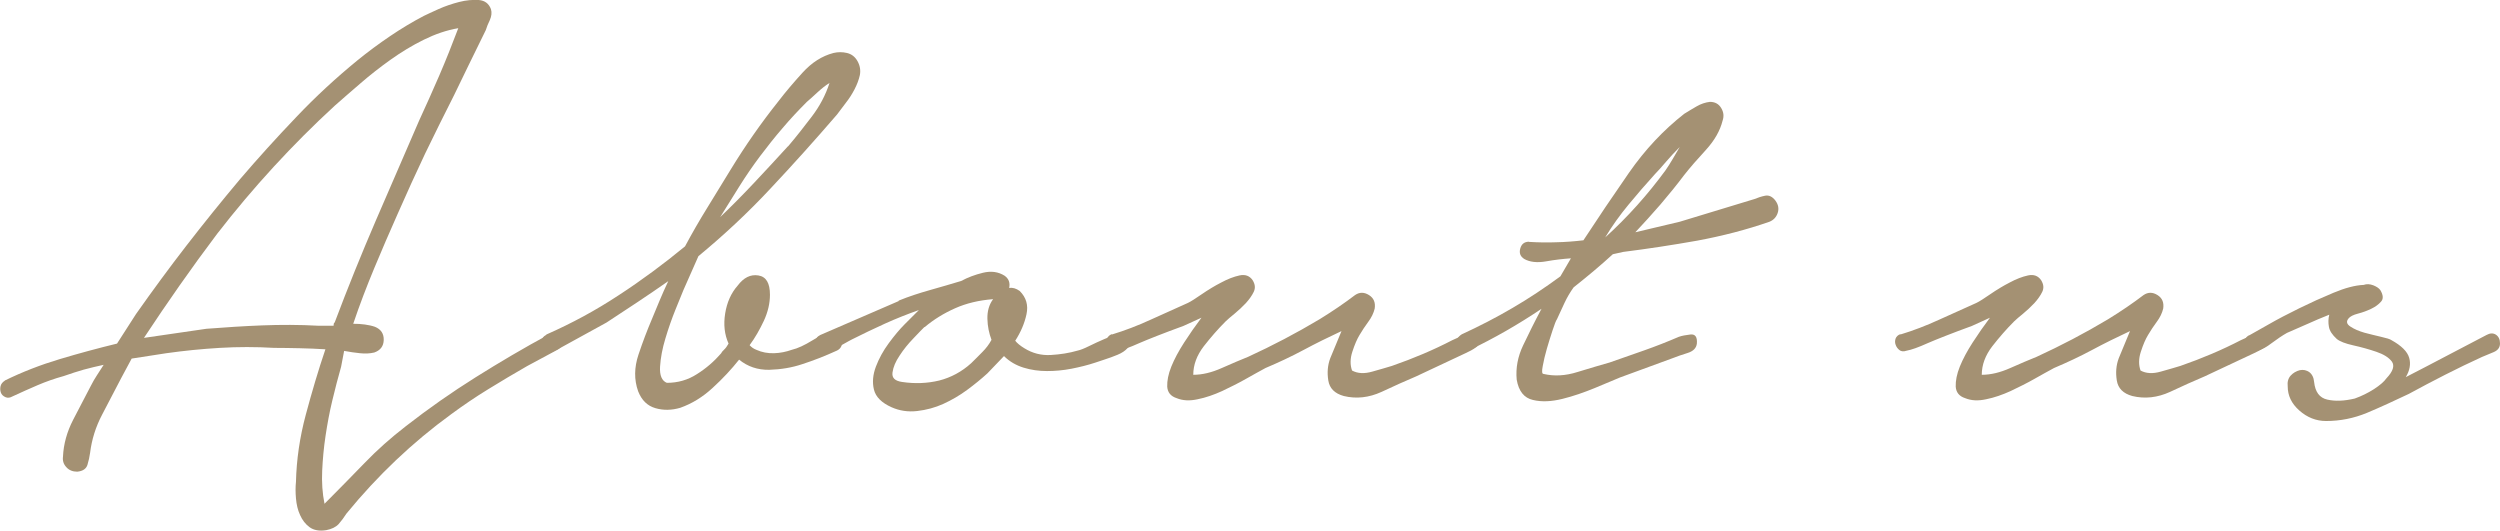 <?xml version="1.0" encoding="UTF-8"?>
<svg id="_レイヤー_2" data-name="レイヤー 2" xmlns="http://www.w3.org/2000/svg" viewBox="0 0 140.14 29.75">
  <defs>
    <style>
      .cls-1 {
        fill: #a49173;
      }
    </style>
  </defs>
  <g id="_レイヤー_1-2" data-name="レイヤー 1">
    <g>
      <path class="cls-1" d="m.27,21.33c.98-.48,2.01-.88,3.08-1.2,1.07-.32,2.14-.61,3.21-.87l1.06-1.65c.93-1.32,1.87-2.6,2.83-3.84.96-1.24,1.96-2.48,3-3.72,1.01-1.18,2.06-2.34,3.15-3.48,1.08-1.14,2.23-2.2,3.44-3.19.59-.48,1.2-.93,1.82-1.35.62-.42,1.25-.8,1.9-1.14.17-.08.44-.21.82-.38.38-.17.77-.3,1.16-.4.39-.1.76-.13,1.1-.11.34.03.56.2.68.51.06.2.03.4-.06.61-.1.21-.18.4-.23.57l-.97,1.98-.8,1.65c-.56,1.1-1.1,2.2-1.63,3.29-.52,1.1-1.03,2.22-1.54,3.38-.45,1.01-.89,2.03-1.31,3.04-.42,1.01-.82,2.05-1.18,3.12.22,0,.44.01.65.04.21.03.4.07.57.13.34.14.5.39.49.74-.01.35-.19.58-.53.7-.25.06-.52.07-.8.04-.28-.03-.58-.07-.89-.13l-.17.89c-.17.59-.33,1.22-.49,1.88-.16.66-.28,1.32-.38,1.98-.1.66-.16,1.32-.19,1.96-.03.65.01,1.27.13,1.86.79-.79,1.53-1.55,2.24-2.28.7-.73,1.48-1.42,2.32-2.07,1.27-.99,2.57-1.9,3.91-2.74,1.34-.84,2.71-1.65,4.12-2.41.14-.08.27-.11.38-.06.11.04.2.12.27.23.07.11.1.23.08.36-.01.13-.09.23-.23.32l-1.73.93c-.73.42-1.46.85-2.17,1.29-.72.44-1.41.91-2.09,1.41-2.17,1.58-4.12,3.43-5.87,5.57-.14.22-.29.42-.44.59-.16.17-.39.28-.7.34-.39.06-.7,0-.93-.17-.23-.17-.4-.39-.53-.68-.13-.28-.2-.59-.23-.93-.03-.34-.03-.65,0-.93.03-1.24.21-2.49.55-3.76.34-1.27.7-2.49,1.1-3.67-.48-.03-.96-.05-1.44-.06-.48-.01-.96-.02-1.44-.02-1.01-.06-2.03-.06-3.04,0-1.01.06-2.01.16-3,.3l-1.94.3-.59,1.1c-.34.65-.69,1.32-1.06,2.03-.37.7-.59,1.42-.68,2.15-.03.22-.08.45-.15.68-.07.22-.26.35-.57.38-.25,0-.46-.08-.61-.25-.16-.17-.22-.37-.19-.59.03-.7.22-1.39.57-2.07.35-.68.68-1.31.99-1.9.11-.22.23-.42.34-.59.11-.17.24-.37.38-.59-.39.08-.77.18-1.12.27-.35.1-.72.22-1.12.36-.51.14-.99.31-1.46.51-.46.2-.94.41-1.41.63-.14.08-.27.1-.4.04-.13-.06-.21-.14-.25-.25-.04-.11-.05-.23-.02-.36.03-.13.11-.23.25-.32Zm18.49-3.25c.73-1.94,1.5-3.84,2.3-5.7.8-1.86,1.61-3.73,2.43-5.61.39-.84.77-1.7,1.14-2.55.37-.86.72-1.74,1.06-2.64-.65.11-1.29.33-1.94.65-.65.32-1.27.7-1.86,1.12-.59.42-1.15.86-1.67,1.31-.52.45-1.01.87-1.46,1.27-2.36,2.17-4.56,4.56-6.59,7.18-1.44,1.91-2.8,3.86-4.1,5.83l3.5-.51c1.04-.08,2.08-.15,3.12-.19,1.04-.04,2.1-.04,3.17.02h.84c0-.08.01-.14.04-.17Z"/>
      <path class="cls-1" d="m30.63,18.75c1.41-.62,2.76-1.35,4.05-2.2,1.29-.84,2.53-1.76,3.72-2.74.39-.73.81-1.46,1.25-2.17.44-.72.88-1.44,1.33-2.17.79-1.29,1.67-2.56,2.66-3.8.39-.51.84-1.04,1.35-1.6.51-.56,1.08-.93,1.73-1.1.25-.06.51-.06.76,0,.25.06.45.21.59.46.14.25.18.51.13.78-.06.27-.16.53-.3.8-.14.27-.3.52-.49.76-.18.24-.34.46-.49.65-1.24,1.44-2.48,2.82-3.74,4.16-1.25,1.34-2.6,2.6-4.03,3.78l-.84,1.9c-.08.2-.23.56-.44,1.08-.21.52-.4,1.06-.57,1.63-.17.56-.27,1.09-.3,1.58-.03.49.1.8.38.91.62,0,1.18-.16,1.69-.49.51-.32.96-.71,1.35-1.16.03-.06.08-.13.17-.21s.17-.2.25-.34c-.23-.51-.29-1.07-.19-1.69.1-.62.33-1.14.7-1.56.34-.45.72-.64,1.16-.57.44.07.65.43.65,1.08,0,.48-.11.96-.34,1.46-.23.49-.49.95-.8,1.37.06.06.11.11.17.15.06.04.13.08.21.11.31.14.64.2.99.19.35-.01.68-.08.99-.19.34-.08.72-.26,1.16-.53.44-.27.82-.4,1.16-.4.28,0,.44.13.49.4.04.27-.05.46-.27.57-.68.31-1.32.56-1.94.76-.59.2-1.21.3-1.86.32-.65.01-1.21-.18-1.69-.57-.42.53-.91,1.06-1.48,1.58-.56.52-1.17.89-1.82,1.12-.48.14-.94.15-1.39.02-.45-.13-.77-.44-.97-.95-.23-.65-.22-1.33.02-2.05.24-.72.49-1.37.74-1.96.14-.34.29-.69.44-1.06.15-.37.32-.73.49-1.1-.56.39-1.14.79-1.73,1.18-.59.39-1.17.77-1.73,1.14l-2.62,1.44c-.14.06-.27.12-.4.19-.13.07-.26.05-.4-.06-.17-.11-.25-.27-.23-.46.01-.2.11-.34.27-.42Zm13.55-10.55c.45-.53.89-1.09,1.33-1.67.44-.58.77-1.2.99-1.88-.23.14-.45.32-.68.53-.23.21-.42.39-.59.53-.48.48-.94.97-1.37,1.48-.44.51-.85,1.03-1.25,1.56-.42.56-.81,1.13-1.16,1.69-.35.56-.71,1.14-1.08,1.73.65-.62,1.29-1.27,1.92-1.94s1.26-1.35,1.88-2.03Z"/>
      <path class="cls-1" d="m50.38,16.85c.56-.23,1.15-.42,1.75-.59.6-.17,1.19-.34,1.75-.51.37-.2.77-.35,1.22-.46.45-.11.86-.06,1.22.17.23.17.31.39.25.68.2-.03.39.03.59.17.37.37.49.8.38,1.31-.11.51-.32,1-.63,1.48.11.14.28.28.51.42.45.28.94.41,1.48.38.53-.03,1.04-.11,1.52-.25.14-.03.35-.11.63-.25.28-.14.57-.27.87-.4.3-.13.57-.21.82-.25.25-.04.42.02.51.19.11.23.1.42-.04.57-.14.16-.33.28-.57.38-.24.1-.49.19-.74.27-.25.08-.42.14-.51.17-.42.14-.87.25-1.33.34s-.92.13-1.37.13-.89-.06-1.31-.19c-.42-.13-.79-.34-1.1-.65l-.93.97c-.34.31-.72.62-1.14.93-.42.31-.87.57-1.33.78-.46.21-.95.34-1.46.4-.51.06-.99-.01-1.44-.21-.56-.25-.89-.58-.99-.99-.1-.41-.06-.84.11-1.29.17-.45.41-.89.72-1.31.31-.42.6-.77.89-1.06l.8-.8c-.65.23-1.28.48-1.9.76-.62.28-1.24.58-1.86.89-.11.06-.25.13-.42.23-.17.1-.34.19-.51.27-.17.08-.33.15-.49.19-.16.04-.29.02-.4-.06-.2-.11-.28-.27-.25-.46.03-.2.13-.34.3-.42l4.39-1.9Zm1.44,1.48c-.11.11-.32.32-.61.63-.3.31-.56.63-.78.97-.23.34-.36.65-.4.95-.04.3.13.47.53.53.73.11,1.43.08,2.09-.08.66-.17,1.26-.49,1.79-.97.23-.22.44-.44.63-.63.2-.2.37-.42.51-.68-.14-.37-.22-.76-.23-1.18-.01-.42.09-.79.32-1.1-.79.06-1.5.23-2.13.51-.63.28-1.2.63-1.71,1.06Z"/>
      <path class="cls-1" d="m62.33,18.75c.73-.22,1.45-.5,2.15-.82.7-.32,1.41-.64,2.11-.95.17-.08.43-.25.78-.49.35-.24.71-.46,1.08-.65.37-.2.71-.33,1.03-.4.32-.07.57.02.74.27.14.23.16.44.06.65-.1.21-.25.42-.44.63-.2.21-.41.41-.63.59-.23.18-.39.33-.51.44-.42.42-.83.89-1.22,1.39-.39.51-.59,1.04-.59,1.6.51,0,1.04-.13,1.6-.38.56-.25,1.06-.46,1.48-.63,1.35-.62,2.69-1.32,4.01-2.11.73-.45,1.39-.9,1.98-1.35.25-.17.51-.17.78,0,.27.17.37.42.32.76-.06.25-.18.5-.36.74-.18.24-.34.49-.49.74-.14.23-.27.53-.4.93-.13.39-.13.75-.02,1.06.31.17.69.19,1.14.06.45-.13.82-.23,1.1-.32,1.21-.42,2.34-.9,3.38-1.44.2-.08.44-.2.74-.36.3-.15.51-.09.65.19.14.25.12.44-.06.57-.18.13-.37.23-.57.32l-2.79,1.31c-.59.25-1.24.54-1.94.87-.7.32-1.41.4-2.11.23-.51-.14-.8-.43-.87-.87-.07-.44-.04-.85.11-1.25l.63-1.52c-.73.34-1.44.69-2.13,1.06-.69.37-1.4.7-2.13,1.01-.31.17-.68.37-1.1.61-.42.24-.87.46-1.33.68-.46.21-.92.37-1.37.46-.45.1-.84.08-1.18-.06-.34-.11-.51-.33-.53-.65-.01-.32.06-.7.23-1.12.17-.42.41-.87.72-1.35.31-.48.63-.94.97-1.39l-1.01.46c-1.15.42-1.98.75-2.49.97-.51.23-.9.37-1.18.42-.17.06-.3.04-.4-.04-.1-.08-.17-.18-.21-.3-.04-.11-.04-.22,0-.34.04-.11.13-.2.27-.25Z"/>
      <path class="cls-1" d="m85.72,13.56c.51.03,1.01.04,1.52.02.51-.01,1.01-.05,1.52-.11.79-1.21,1.64-2.47,2.55-3.78.91-1.31,1.95-2.41,3.1-3.31.22-.14.46-.28.7-.42.24-.14.49-.22.74-.25.28,0,.49.11.63.34.14.23.17.46.08.72-.14.56-.45,1.1-.93,1.63-.48.52-.89.99-1.22,1.41-.42.56-.87,1.11-1.33,1.65-.46.53-.94,1.06-1.41,1.56l2.49-.59,4.18-1.27c.2-.08.4-.15.61-.19.21-.04.4.05.57.27.17.23.21.46.13.7-.08.24-.24.4-.46.49-1.29.45-2.65.8-4.05,1.06-1.41.25-2.79.46-4.14.63l-.59.13c-.34.31-.69.62-1.06.93-.37.31-.75.62-1.14.93-.2.28-.37.57-.51.87-.14.3-.28.6-.42.91-.06.08-.14.3-.25.63-.11.34-.22.68-.32,1.03-.1.35-.18.68-.23.97-.06.3-.04.44.04.44.59.14,1.23.11,1.92-.11.69-.21,1.29-.39,1.79-.53.65-.23,1.29-.45,1.94-.68.65-.23,1.29-.48,1.94-.76.17-.06.39-.1.65-.13.27-.03.39.14.36.51-.03.25-.2.43-.53.53-.32.1-.58.19-.78.27l-3,1.1c-.34.14-.81.34-1.41.59-.61.25-1.21.46-1.82.61-.61.15-1.15.18-1.65.06-.49-.11-.8-.49-.91-1.14-.06-.65.06-1.29.36-1.92.3-.63.64-1.32,1.03-2.05-1.29.87-2.65,1.65-4.05,2.32-.17.08-.31.1-.42.04-.11-.06-.2-.14-.25-.25-.06-.11-.06-.23-.02-.36s.13-.23.27-.32c.98-.45,1.93-.94,2.85-1.48.91-.53,1.81-1.13,2.68-1.77l.59-1.01c-.42.03-.89.08-1.39.17s-.92.04-1.22-.13c-.23-.14-.3-.34-.23-.59.07-.25.23-.38.49-.38Zm7.64-4.01c.14-.2.27-.41.4-.63.13-.22.26-.45.4-.68-.28.28-.54.56-.78.84-.24.28-.44.51-.61.68-.51.56-1,1.13-1.48,1.71-.48.58-.92,1.19-1.31,1.84,1.27-1.15,2.39-2.41,3.38-3.76Z"/>
      <path class="cls-1" d="m106.53,18.75c.73-.22,1.45-.5,2.15-.82.7-.32,1.41-.64,2.11-.95.17-.08.43-.25.78-.49.35-.24.71-.46,1.08-.65.37-.2.71-.33,1.03-.4.32-.07.57.02.74.27.14.23.16.44.06.65-.1.21-.25.42-.44.63-.2.21-.41.41-.63.59-.23.18-.39.33-.51.44-.42.42-.83.89-1.22,1.39-.39.51-.59,1.04-.59,1.6.51,0,1.04-.13,1.6-.38.56-.25,1.06-.46,1.48-.63,1.35-.62,2.69-1.32,4.01-2.11.73-.45,1.39-.9,1.98-1.35.25-.17.51-.17.78,0,.27.17.37.42.32.76-.06.25-.18.5-.36.74-.18.24-.34.49-.49.74-.14.23-.27.53-.4.93-.13.39-.13.75-.02,1.06.31.17.69.19,1.14.06.45-.13.82-.23,1.1-.32,1.21-.42,2.34-.9,3.38-1.44.2-.08.44-.2.74-.36.3-.15.51-.09.65.19.14.25.12.44-.06.57-.18.13-.37.23-.57.32l-2.79,1.31c-.59.25-1.24.54-1.94.87-.7.32-1.41.4-2.11.23-.51-.14-.8-.43-.87-.87-.07-.44-.04-.85.11-1.25l.63-1.52c-.73.34-1.44.69-2.13,1.06-.69.37-1.4.7-2.13,1.01-.31.17-.68.37-1.1.61-.42.24-.87.46-1.33.68-.46.21-.92.37-1.37.46-.45.1-.84.08-1.18-.06-.34-.11-.51-.33-.53-.65-.01-.32.06-.7.23-1.12.17-.42.41-.87.72-1.35.31-.48.63-.94.97-1.39l-1.01.46c-1.15.42-1.98.75-2.49.97-.51.23-.9.37-1.18.42-.17.06-.3.04-.4-.04-.1-.08-.17-.18-.21-.3-.04-.11-.04-.22,0-.34.04-.11.13-.2.27-.25Z"/>
      <path class="cls-1" d="m126.08,18.8c.2-.11.56-.32,1.08-.61.52-.3,1.1-.6,1.73-.91.63-.31,1.27-.6,1.92-.87.65-.27,1.21-.42,1.69-.44.17-.06.34-.05.53.02.18.07.32.16.4.27.17.28.18.5.04.65-.14.16-.32.29-.55.4-.23.11-.47.2-.74.27-.27.07-.44.16-.53.27-.14.17-.11.32.11.46.21.14.47.25.78.34.31.08.62.16.93.23.31.07.51.13.59.19.56.31.89.64.99.99.1.35.03.71-.19,1.08l1.14-.59,3.38-1.77c.2-.11.37-.12.53-.02.15.1.23.26.23.49s-.12.39-.36.49c-.24.1-.46.19-.65.27-.68.31-1.36.64-2.05.99-.69.35-1.37.71-2.05,1.08-.82.39-1.6.75-2.34,1.06-.75.31-1.51.46-2.3.46-.56,0-1.06-.2-1.5-.59-.44-.39-.65-.84-.65-1.35-.03-.25.03-.46.17-.61.14-.15.31-.25.51-.3.2-.04.37,0,.53.11.15.11.25.3.27.55.06.56.3.89.74.99.44.1.95.08,1.54-.06.39-.14.75-.32,1.08-.53.32-.21.56-.41.7-.61.37-.39.46-.7.3-.93-.17-.23-.46-.41-.87-.55-.41-.14-.84-.26-1.29-.36-.45-.1-.76-.22-.93-.36-.25-.23-.4-.45-.44-.68-.04-.22-.04-.45.02-.68-.42.17-.84.34-1.25.53-.41.18-.78.34-1.12.49-.25.14-.56.35-.91.61-.35.27-.67.4-.95.4-.14.03-.26,0-.36-.06-.1-.07-.15-.15-.17-.25-.01-.1,0-.2.04-.32.04-.11.12-.2.23-.25Z"/>
    </g>
  </g>
</svg>